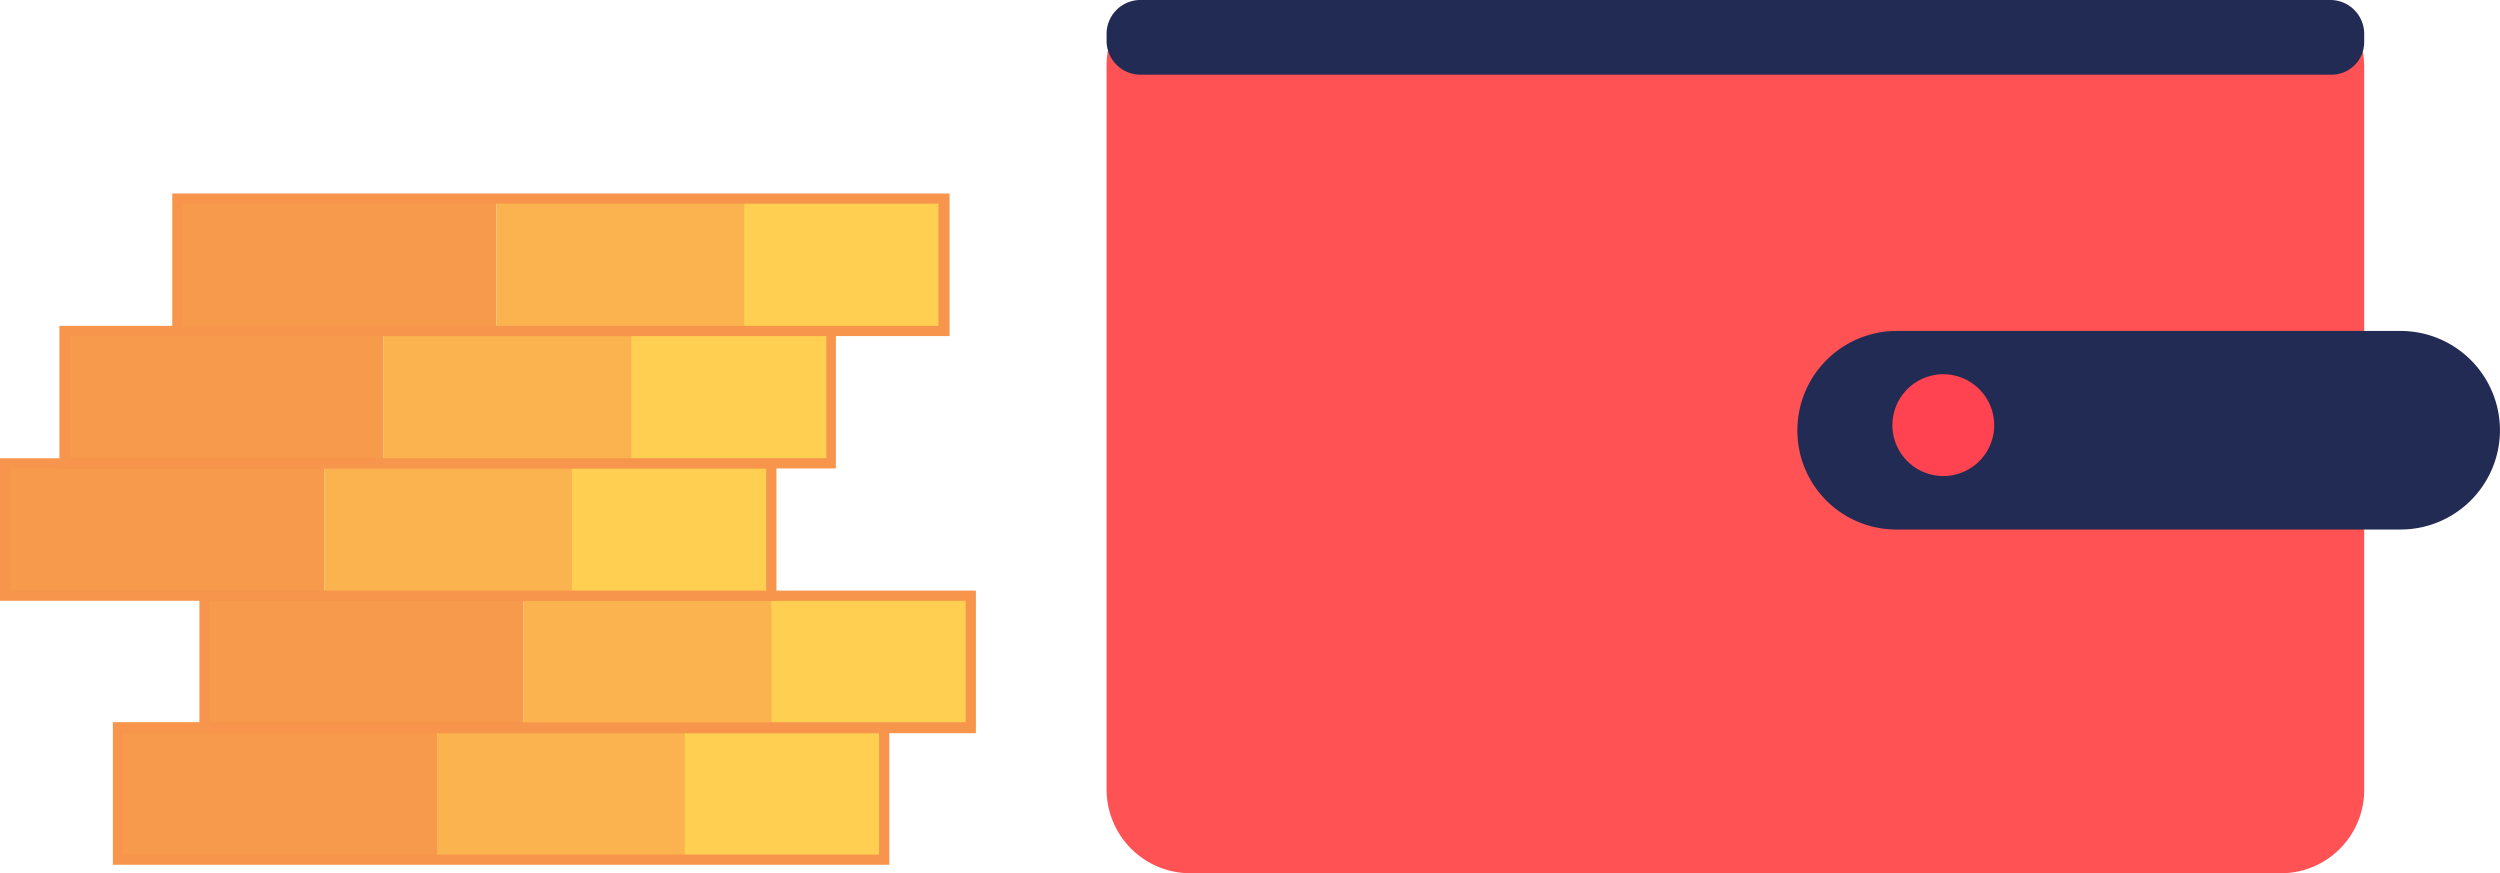 <svg id="Group_1876" data-name="Group 1876" xmlns="http://www.w3.org/2000/svg" viewBox="0 0 114.081 39.847">
  <defs>
    <style>
      .cls-1 {
        fill: #f79a4b;
      }

      .cls-2 {
        fill: #ffcf52;
      }

      .cls-3 {
        fill: #fbb34f;
      }

      .cls-4 {
        fill: #f6954b;
      }

      .cls-5 {
        fill: #ff5254;
      }

      .cls-6 {
        fill: #212b53;
      }

      .cls-7 {
        fill: #ff4350;
      }
    </style>
  </defs>
  <g id="Group_1874" data-name="Group 1874" transform="translate(0 8.829)">
    <g id="Group_1861" data-name="Group 1861" transform="translate(5.15 24.125)">
      <g id="Group_1859" data-name="Group 1859" transform="translate(0.232 0.271)">
        <rect id="Rectangle_341" data-name="Rectangle 341" class="cls-1" width="14.56" height="6.041"/>
        <rect id="Rectangle_342" data-name="Rectangle 342" class="cls-2" width="11.811" height="6.041" transform="translate(23.157)"/>
        <rect id="Rectangle_343" data-name="Rectangle 343" class="cls-3" width="11.307" height="6.041" transform="translate(14.56)"/>
      </g>
      <g id="Group_1860" data-name="Group 1860">
        <path id="Path_2650" data-name="Path 2650" class="cls-4" d="M48.732,91.606H13.3V85.1H48.732Zm-34.968-.465h34.5V85.6h-34.5Z" transform="translate(-13.3 -85.1)"/>
      </g>
    </g>
    <g id="Group_1864" data-name="Group 1864" transform="translate(9.1 18.123)">
      <g id="Group_1862" data-name="Group 1862" transform="translate(0.232 0.232)">
        <rect id="Rectangle_344" data-name="Rectangle 344" class="cls-1" width="14.56" height="6.041"/>
        <rect id="Rectangle_345" data-name="Rectangle 345" class="cls-2" width="11.811" height="6.041" transform="translate(23.157)"/>
        <rect id="Rectangle_346" data-name="Rectangle 346" class="cls-3" width="11.307" height="6.041" transform="translate(14.56)"/>
      </g>
      <g id="Group_1863" data-name="Group 1863">
        <path id="Path_2651" data-name="Path 2651" class="cls-4" d="M58.932,76.106H23.5V69.6H58.932Zm-34.968-.5h34.5V70.065h-34.5Z" transform="translate(-23.5 -69.6)"/>
      </g>
    </g>
    <g id="Group_1867" data-name="Group 1867" transform="translate(0 12.082)">
      <g id="Group_1865" data-name="Group 1865" transform="translate(0.232 0.232)">
        <rect id="Rectangle_347" data-name="Rectangle 347" class="cls-1" width="14.56" height="6.041"/>
        <rect id="Rectangle_348" data-name="Rectangle 348" class="cls-2" width="11.811" height="6.041" transform="translate(23.157)"/>
        <rect id="Rectangle_349" data-name="Rectangle 349" class="cls-3" width="11.307" height="6.041" transform="translate(14.56)"/>
      </g>
      <g id="Group_1866" data-name="Group 1866">
        <path id="Path_2652" data-name="Path 2652" class="cls-4" d="M35.432,60.506H0V54H35.432ZM.465,60.041h34.5V54.465H.465Z" transform="translate(0 -54)"/>
      </g>
    </g>
    <g id="Group_1870" data-name="Group 1870" transform="translate(2.711 6.041)">
      <g id="Group_1868" data-name="Group 1868" transform="translate(0.232 0.232)">
        <rect id="Rectangle_350" data-name="Rectangle 350" class="cls-1" width="14.56" height="6.041"/>
        <rect id="Rectangle_351" data-name="Rectangle 351" class="cls-2" width="11.811" height="6.041" transform="translate(23.196)"/>
        <rect id="Rectangle_352" data-name="Rectangle 352" class="cls-3" width="11.307" height="6.041" transform="translate(14.56)"/>
      </g>
      <g id="Group_1869" data-name="Group 1869">
        <path id="Path_2653" data-name="Path 2653" class="cls-4" d="M42.471,44.906H7V38.4H42.432v6.506ZM7.5,44.441h34.5V38.865H7.5Z" transform="translate(-7 -38.4)"/>
      </g>
    </g>
    <g id="Group_1873" data-name="Group 1873" transform="translate(7.861)">
      <g id="Group_1871" data-name="Group 1871" transform="translate(0.232 0.232)">
        <rect id="Rectangle_353" data-name="Rectangle 353" class="cls-1" width="14.56" height="6.041"/>
        <rect id="Rectangle_354" data-name="Rectangle 354" class="cls-2" width="11.811" height="6.041" transform="translate(23.196)"/>
        <rect id="Rectangle_355" data-name="Rectangle 355" class="cls-3" width="11.307" height="6.041" transform="translate(14.56)"/>
      </g>
      <g id="Group_1872" data-name="Group 1872">
        <path id="Path_2654" data-name="Path 2654" class="cls-4" d="M55.771,22.8v6.506H20.3V22.8m.465,6.041h34.5V23.265h-34.5Z" transform="translate(-20.3 -22.8)"/>
      </g>
    </g>
  </g>
  <g id="Group_1875" data-name="Group 1875" transform="translate(50.496)">
    <path id="Path_2655" data-name="Path 2655" class="cls-5" d="M131.252,1.6A3.707,3.707,0,0,0,130.4,4V36.994a3.827,3.827,0,0,0,3.756,3.834h49.876a3.8,3.8,0,0,0,3.756-3.834V4a3.932,3.932,0,0,0-.852-2.4H131.252Z" transform="translate(-130.4 -0.98)"/>
    <path id="Path_2656" data-name="Path 2656" class="cls-6" d="M186.279,3.408H131.91a1.546,1.546,0,0,1-1.51-1.549v-.31A1.546,1.546,0,0,1,131.91,0h54.368a1.546,1.546,0,0,1,1.51,1.549V1.9A1.488,1.488,0,0,1,186.279,3.408Z" transform="translate(-130.4)"/>
    <path id="Path_2657" data-name="Path 2657" class="cls-6" d="M216.33,48.061h23a4.537,4.537,0,0,0,4.531-4.531h0A4.536,4.536,0,0,0,239.332,39h-23a4.536,4.536,0,0,0-4.531,4.531h0A4.512,4.512,0,0,0,216.33,48.061Z" transform="translate(-180.278 -23.898)"/>
    <path id="Path_2658" data-name="Path 2658" class="cls-7" d="M227.647,46.423a2.323,2.323,0,1,1-2.323-2.323A2.33,2.33,0,0,1,227.647,46.423Z" transform="translate(-187.142 -27.023)"/>
  </g>
</svg>
